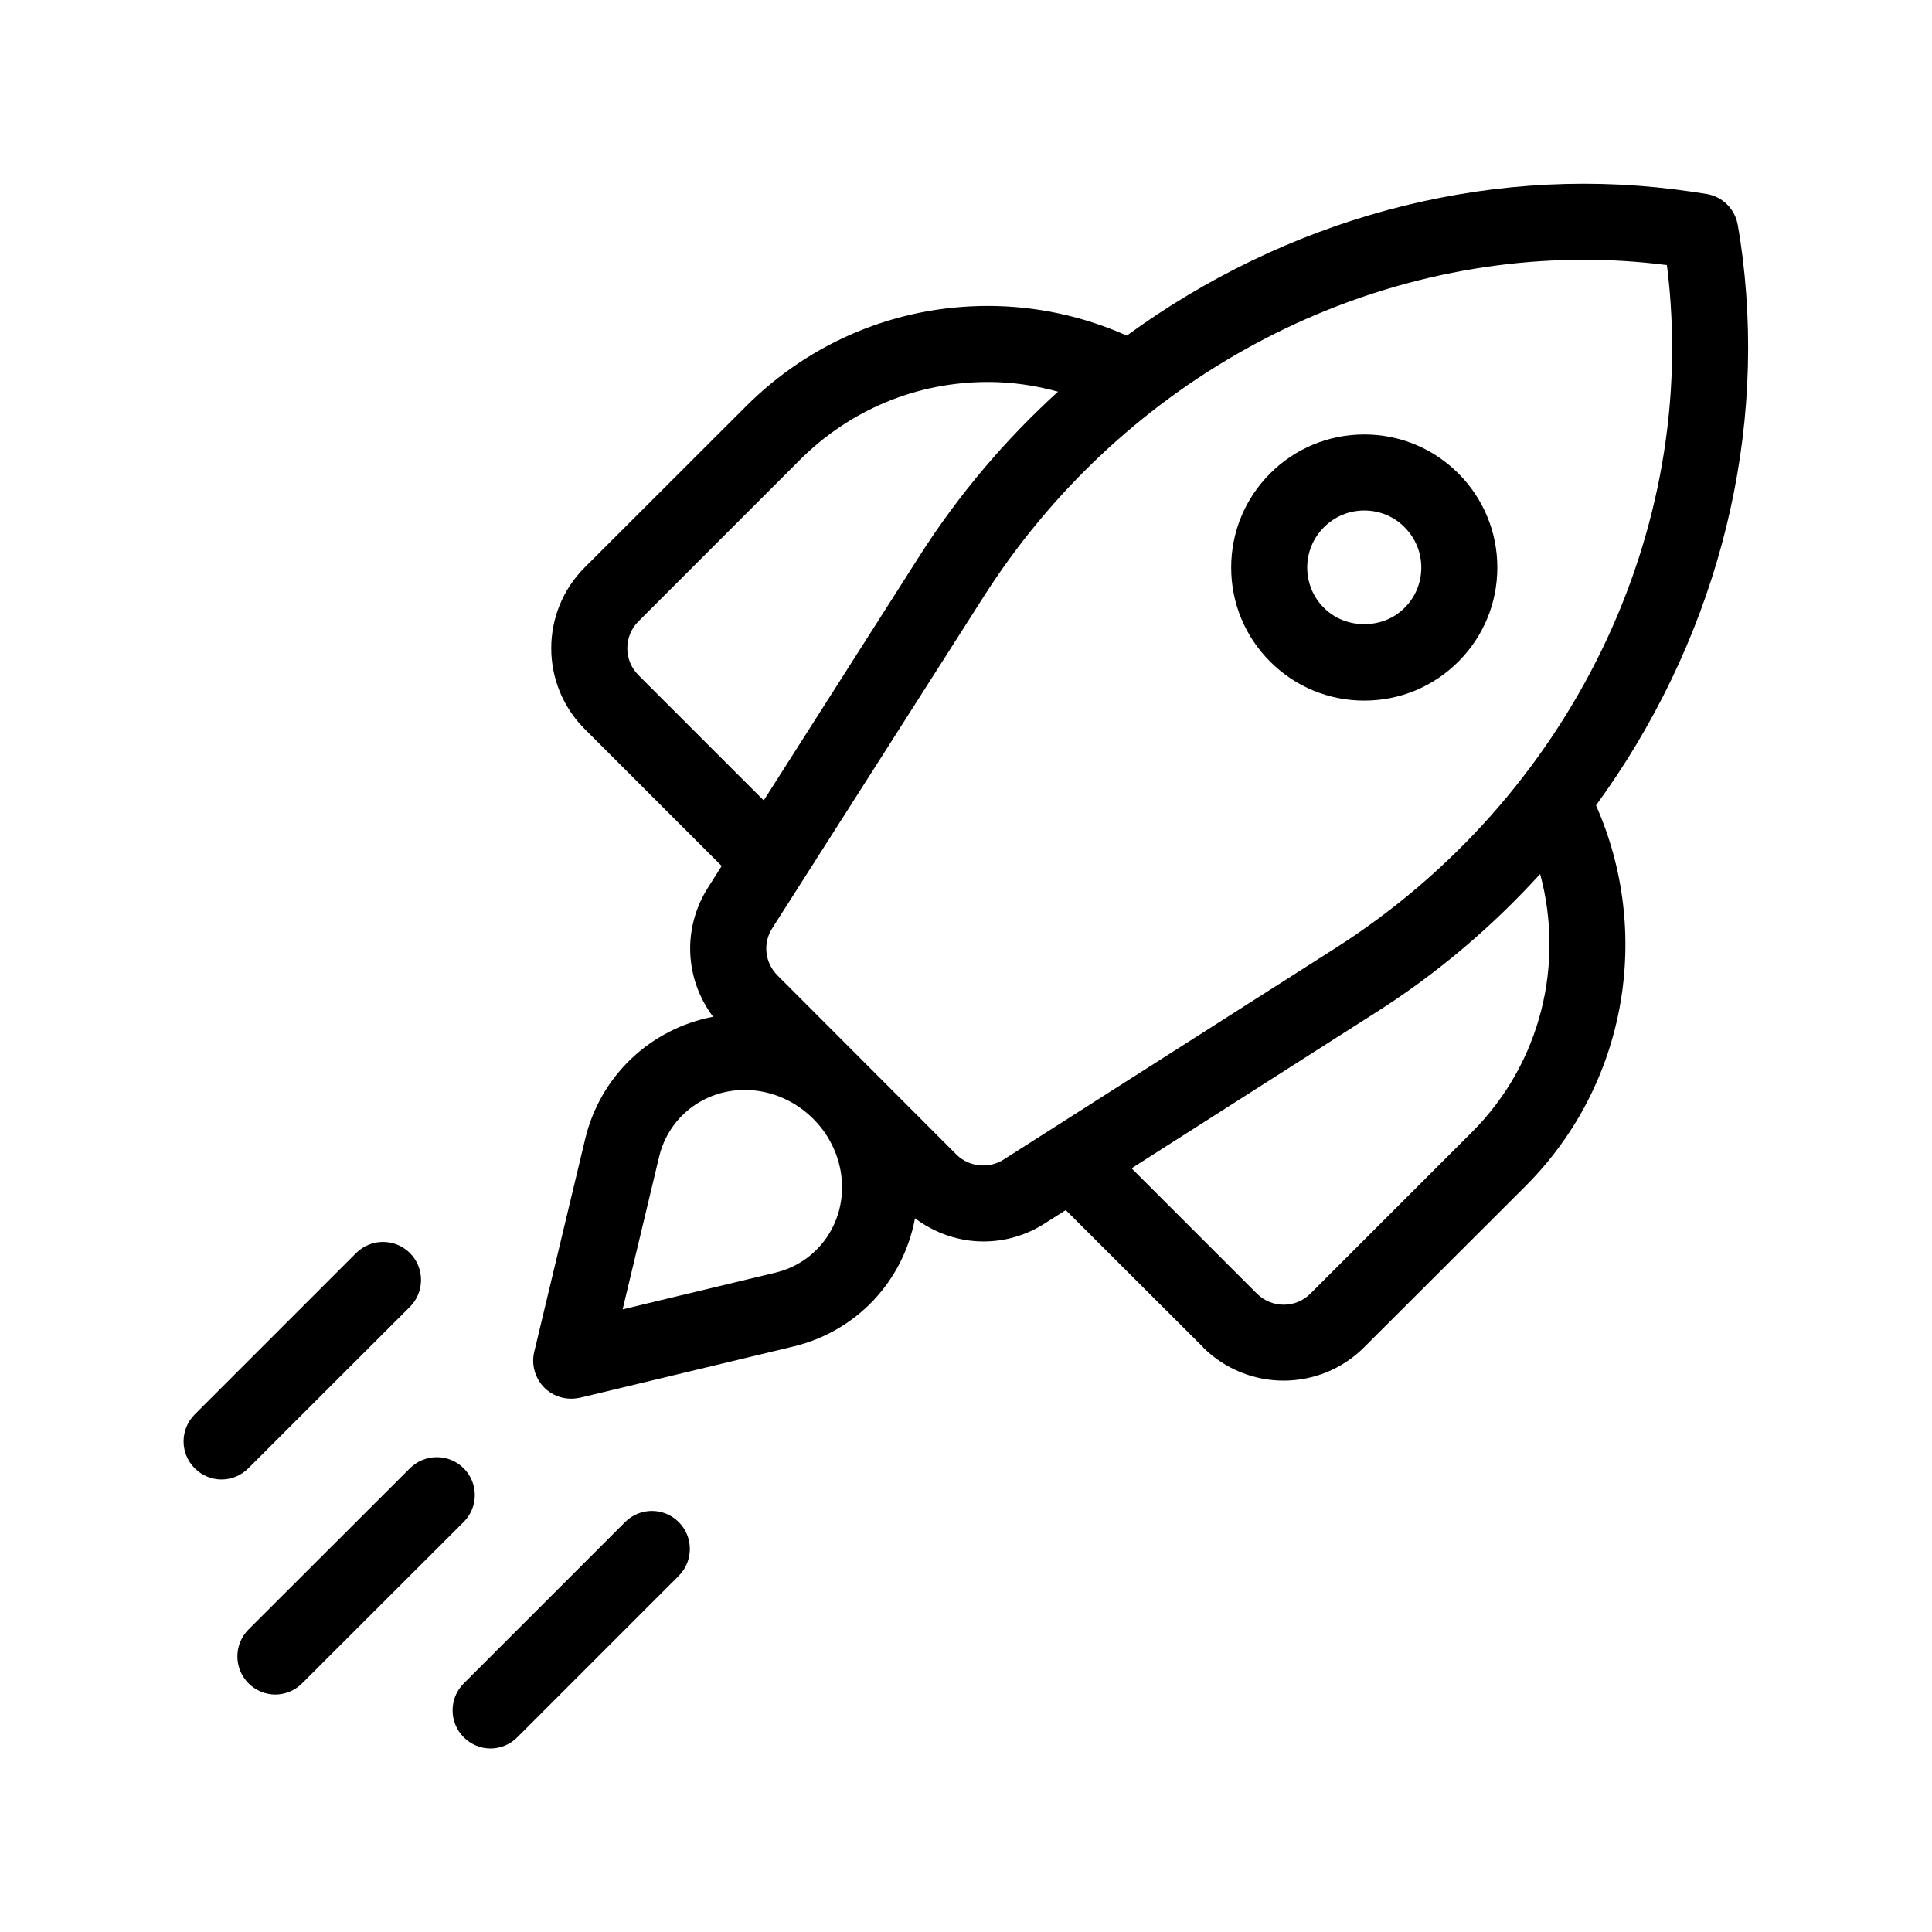 <?xml version="1.0" encoding="UTF-8"?>
<!-- Uploaded to: ICON Repo, www.svgrepo.com, Generator: ICON Repo Mixer Tools -->
<svg fill="#000000" width="800px" height="800px" version="1.1" viewBox="144 144 512 512" xmlns="http://www.w3.org/2000/svg">
 <g>
  <path d="m605.8 212.13c-0.352-2.82-0.754-5.594-1.258-8.414-0.707-4.281-4.031-7.609-8.262-8.312-2.82-0.453-5.644-0.855-8.465-1.211-51.539-6.449-103.33 8.211-145.2 38.742-11.438-5.09-23.93-7.859-36.828-7.859-24.184 0-46.953 9.473-64.086 26.602l-42.773 42.723c-11.789 11.789-11.789 30.984 0 42.773l36.324 36.324-3.578 5.644c-6.902 10.832-6.195 24.336 1.309 34.309-16.426 3.125-29.875 15.516-33.906 32.395l-13.504 56.426c-0.805 3.375 0.203 6.953 2.672 9.473 1.914 1.914 4.484 2.922 7.106 2.922 0.805 0 1.562-0.102 2.367-0.25l56.426-13.551c16.93-4.031 29.27-17.434 32.344-34.008 5.289 3.981 11.688 6.144 18.137 6.144 5.594 0 11.234-1.562 16.172-4.734l5.644-3.578 36.375 36.324v0.051c5.894 5.844 13.602 8.816 21.363 8.816 7.758 0 15.469-2.973 21.363-8.867l42.773-42.723c27.207-27.258 33.402-67.609 18.641-100.86 30.582-41.918 45.242-93.707 38.844-145.3zm-292.61 110.79c-3.93-3.93-3.93-10.328 0-14.258l42.723-42.723c13.352-13.352 31.035-20.707 49.879-20.707 6.398 0 12.594 0.906 18.59 2.57-13.855 12.594-26.25 27.156-36.676 43.48l-41.312 64.84zm36.273 158.35-40.457 9.723 9.672-40.457c2.519-10.48 11.789-17.684 22.621-17.684h0.555c13.652 0.301 24.988 11.637 25.293 25.242 0.254 11.086-7.051 20.656-17.684 23.176zm60.508-29.977c-3.93 2.519-9.219 1.965-12.543-1.359l-47.359-47.41c-3.375-3.375-3.981-8.516-1.41-12.543l56.023-87.863c35.57-55.773 96.277-89.277 159.05-89.277 7.203 0 14.41 0.453 21.613 1.359 0.102 0 0.25 0 0.402 0.051 0 0.102 0 0.25 0.051 0.402 8.715 70.129-25.797 141.02-87.914 180.62zm124.09-7.254-42.773 42.773c-3.879 3.93-10.277 3.93-14.207 0l-33.199-33.199 64.84-41.363c16.324-10.379 30.832-22.773 43.43-36.625 6.394 23.625 0.398 49.926-18.09 68.414z"/>
  <path d="m530.48 319.34c6.648-6.648 10.328-15.516 10.328-24.938s-3.68-18.289-10.328-24.938c-6.648-6.648-15.516-10.328-24.938-10.328s-18.289 3.68-24.938 10.328c-6.648 6.648-10.328 15.516-10.328 24.938s3.68 18.289 10.328 24.938c6.648 6.648 15.516 10.328 24.938 10.328s18.289-3.68 24.938-10.328zm-40.051-24.941c0-4.031 1.562-7.809 4.434-10.68 2.871-2.871 6.648-4.434 10.68-4.434s7.859 1.562 10.68 4.434c2.871 2.871 4.434 6.648 4.434 10.68s-1.562 7.859-4.434 10.68c-2.82 2.871-6.75 4.332-10.68 4.332s-7.859-1.461-10.68-4.332c-2.875-2.82-4.434-6.648-4.434-10.68z"/>
  <path d="m266.89 533.11c-3.93-3.93-10.328-3.93-14.258 0l-42.773 42.723c-3.93 3.93-3.93 10.328 0 14.258 1.965 1.965 4.535 2.973 7.106 2.973 2.57 0 5.141-1.008 7.106-2.973l42.773-42.723c3.977-3.93 3.977-10.328 0.047-14.258z"/>
  <path d="m309.66 547.36-42.773 42.773c-3.93 3.93-3.93 10.328 0 14.258 1.965 1.965 4.535 2.973 7.106 2.973 2.57 0 5.141-1.008 7.106-2.973l42.773-42.773c3.93-3.93 3.93-10.328 0-14.258-3.934-3.93-10.281-3.93-14.211 0z"/>
  <path d="m252.63 490.33c3.93-3.93 3.93-10.328 0-14.258-3.93-3.93-10.328-3.93-14.258 0l-42.773 42.773c-3.93 3.93-3.93 10.328 0 14.258 1.965 1.965 4.535 2.973 7.106 2.973 2.57 0 5.141-1.008 7.106-2.973z"/>
 </g>
</svg>